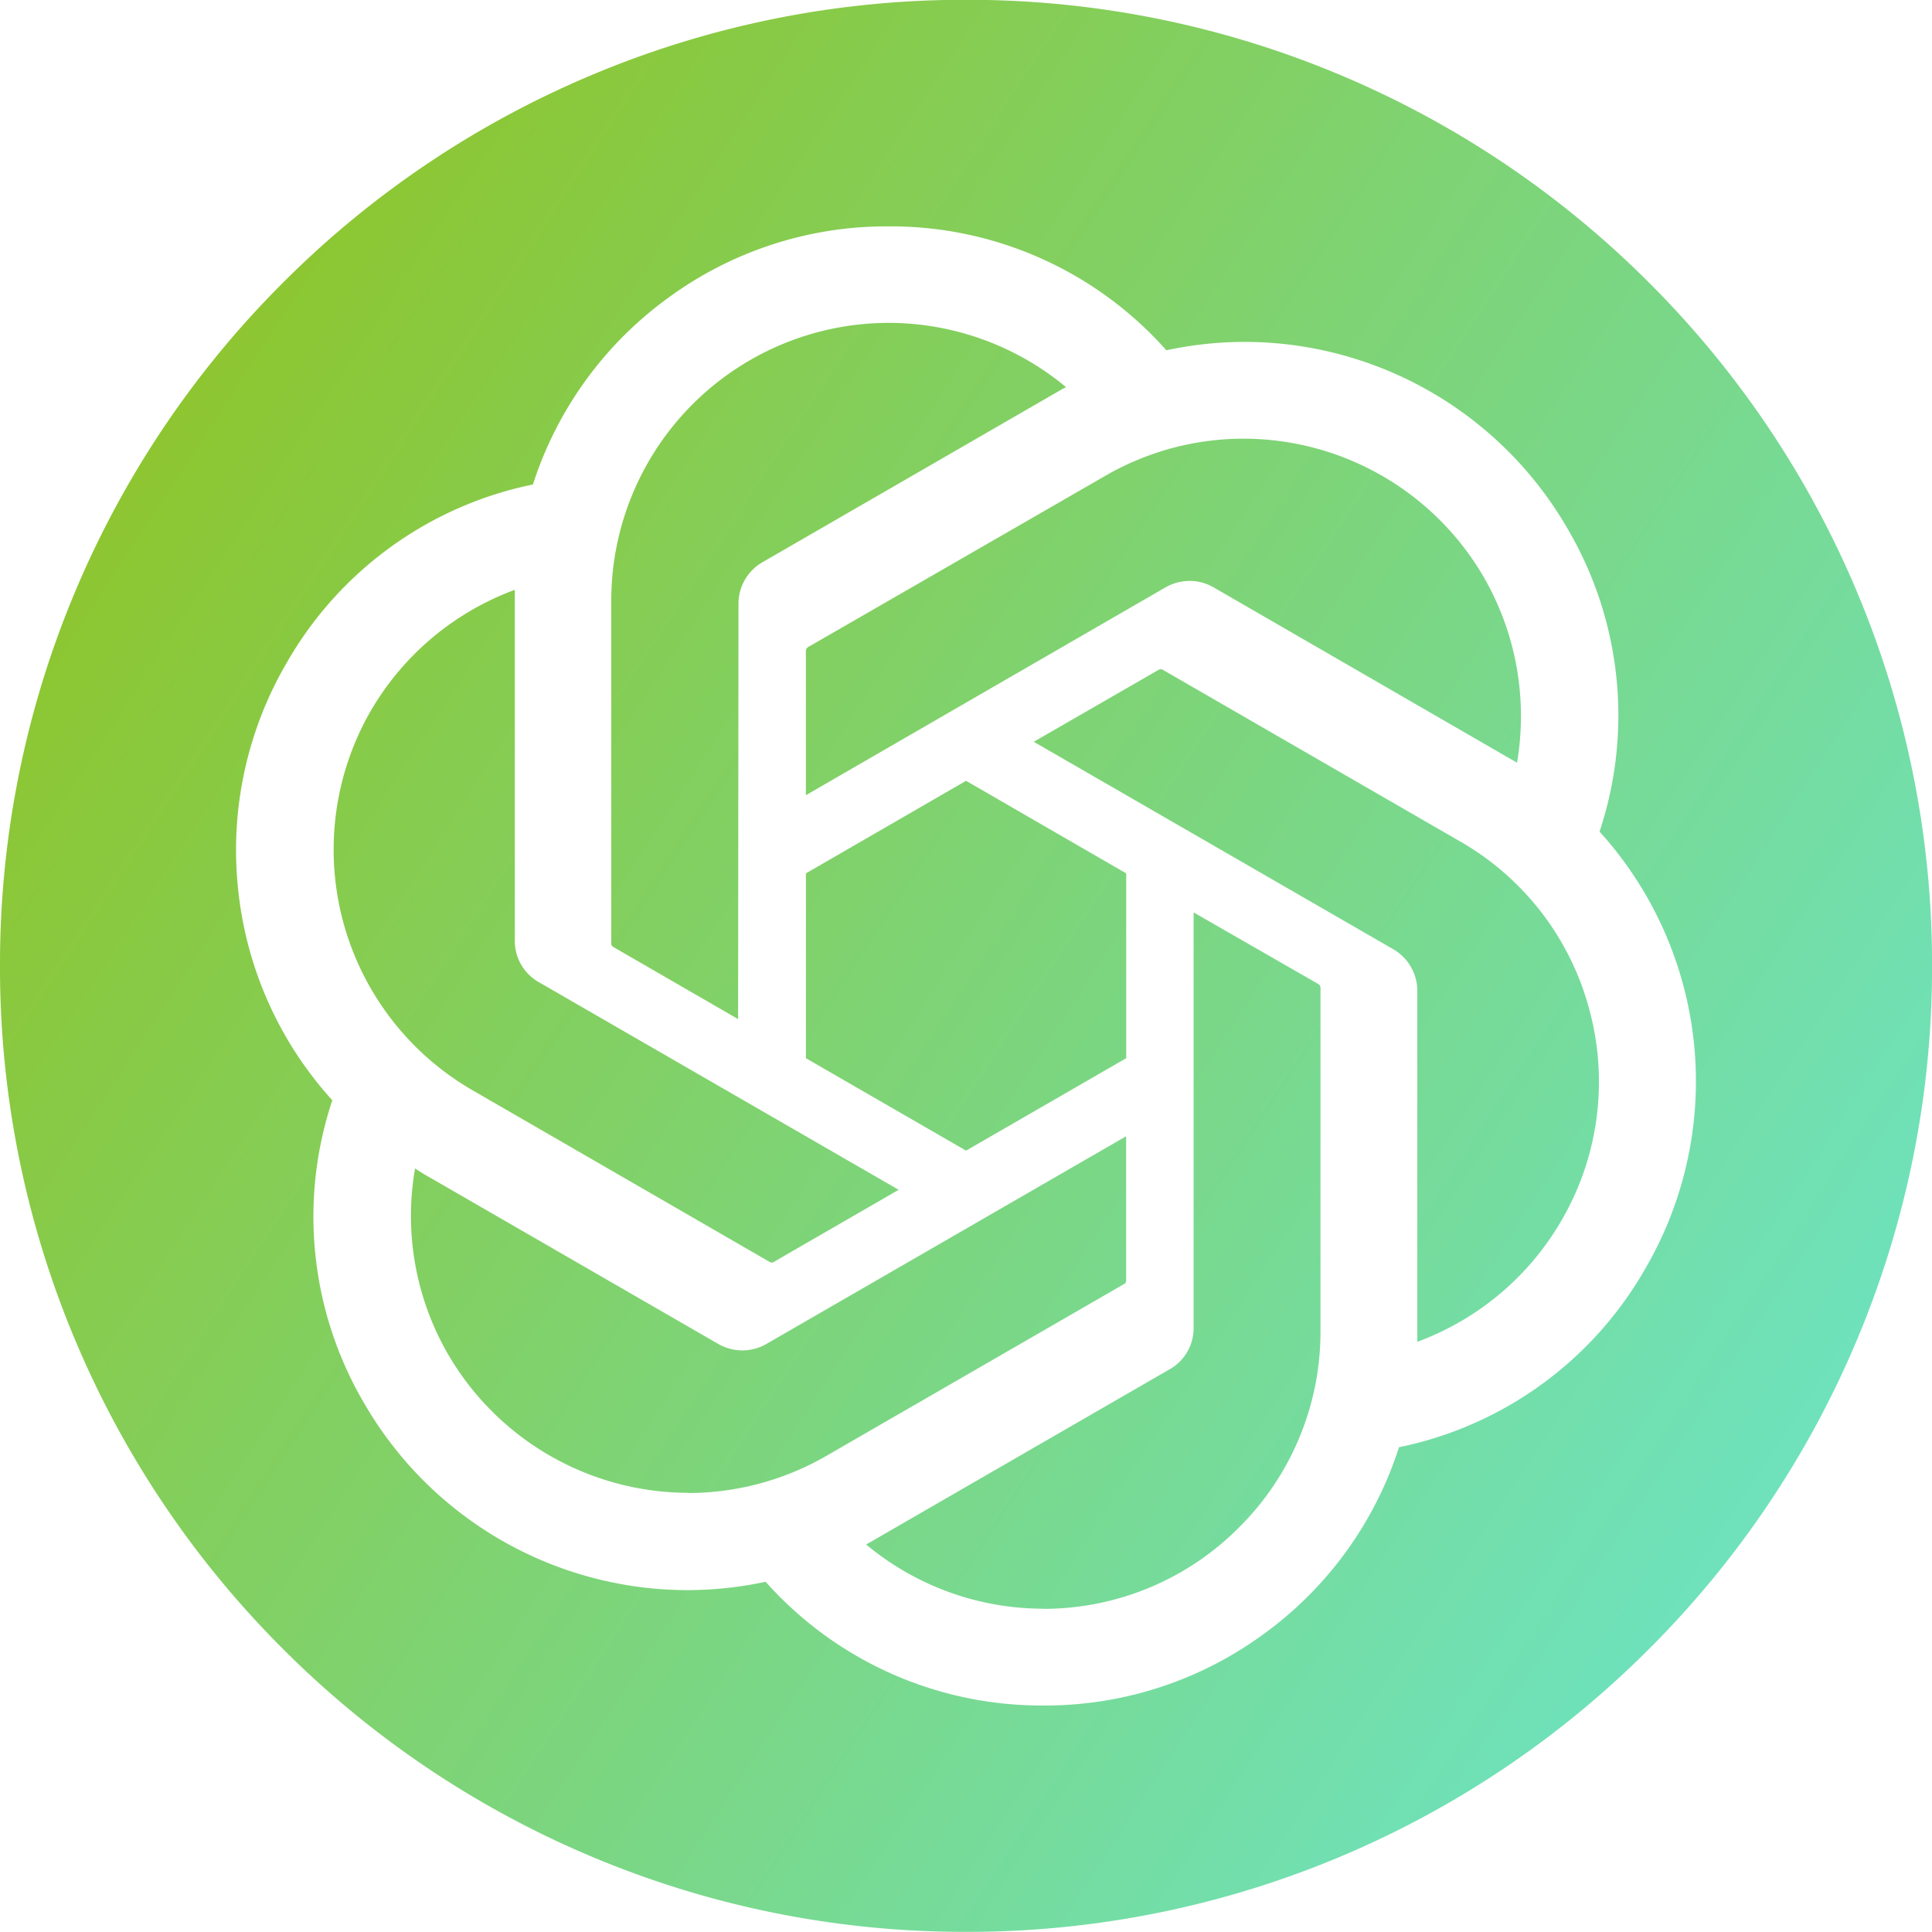 <svg xmlns="http://www.w3.org/2000/svg" xmlns:xlink="http://www.w3.org/1999/xlink" width="40.535" height="40.535" viewBox="0 0 40.535 40.535">
  <defs>
    <linearGradient id="linear-gradient" x1="1.333" y1="1" x2="0.017" y2="0.14" gradientUnits="objectBoundingBox">
      <stop offset="0" stop-color="#60efff"/>
      <stop offset="1" stop-color="#90c322"/>
    </linearGradient>
  </defs>
  <g id="chat-gpt" transform="translate(0.001)">
    <path id="Subtraction_9" data-name="Subtraction 9" d="M-8990.441-14592.2a20.147,20.147,0,0,1-7.889-1.593,20.215,20.215,0,0,1-6.443-4.344,20.214,20.214,0,0,1-4.343-6.442,20.147,20.147,0,0,1-1.593-7.889,20.147,20.147,0,0,1,1.593-7.889,20.212,20.212,0,0,1,4.343-6.443,20.212,20.212,0,0,1,6.443-4.343,20.147,20.147,0,0,1,7.889-1.593,20.147,20.147,0,0,1,7.889,1.593,20.212,20.212,0,0,1,6.443,4.343,20.212,20.212,0,0,1,4.343,6.443,20.147,20.147,0,0,1,1.593,7.889,20.147,20.147,0,0,1-1.593,7.889,20.214,20.214,0,0,1-4.343,6.442,20.215,20.215,0,0,1-6.443,4.344A20.147,20.147,0,0,1-8990.441-14592.2Zm-4.208-7.349h0a7.746,7.746,0,0,0,5.779,2.6h.075a7.759,7.759,0,0,0,4.6-1.5,7.772,7.772,0,0,0,2.838-3.919,7.734,7.734,0,0,0,5.17-3.751,7.8,7.8,0,0,0-.962-9.165,7.732,7.732,0,0,0-.668-6.35,7.834,7.834,0,0,0-6.775-3.925,7.879,7.879,0,0,0-1.646.176,7.734,7.734,0,0,0-5.781-2.6h-.078a7.753,7.753,0,0,0-4.593,1.5,7.787,7.787,0,0,0-2.838,3.916,7.739,7.739,0,0,0-5.171,3.75,7.793,7.793,0,0,0-1.014,4.742,7.769,7.769,0,0,0,1.976,4.428,7.724,7.724,0,0,0,.665,6.35,7.842,7.842,0,0,0,6.781,3.927,7.866,7.866,0,0,0,1.64-.174Zm5.835.569a5.815,5.815,0,0,1-3.724-1.348l.038-.021c.048-.026.106-.058.146-.083l6.181-3.569a.991.991,0,0,0,.507-.878v-8.71l2.611,1.5a.09.09,0,0,1,.051.074v7.212a5.787,5.787,0,0,1-1.7,4.109A5.787,5.787,0,0,1-8988.814-14598.977Zm-7.451-2.431a5.845,5.845,0,0,1-5.042-2.905,5.8,5.8,0,0,1-.694-3.9c.026.017.064.041.1.063l.081.051,6.177,3.565a1.023,1.023,0,0,0,.509.138,1.018,1.018,0,0,0,.509-.138l7.543-4.355v3.016a.085.085,0,0,1-.036.08l-6.247,3.606A5.821,5.821,0,0,1-8996.266-14601.407Zm15.292-3.17h0v-7.351a1.007,1.007,0,0,0-.5-.882l-7.547-4.355,2.614-1.506a.085.085,0,0,1,.052-.015.066.066,0,0,1,.037.008l6.246,3.606a5.777,5.777,0,0,1,2.709,3.531,5.783,5.783,0,0,1-.583,4.415,5.825,5.825,0,0,1-3.024,2.549Zm-13.55-1.665a.076.076,0,0,1-.038-.01l-6.247-3.609a5.831,5.831,0,0,1-2.13-7.939,5.831,5.831,0,0,1,3.03-2.553c0,.026,0,.061,0,.1s0,.081,0,.116v7.14a.991.991,0,0,0,.507.877l7.547,4.355-2.615,1.51A.08.08,0,0,1-8994.523-14606.242Zm4.082-2.345h0l-3.359-1.939v-3.878l3.36-1.942,3.36,1.942v3.878l-3.359,1.939Zm-4.781-2.759-2.611-1.509a.083.083,0,0,1-.051-.07v-7.216a5.828,5.828,0,0,1,5.82-5.813,5.831,5.831,0,0,1,3.721,1.348l-.043.022-.021.012c-.042.022-.088.049-.121.069l-6.18,3.569a1,1,0,0,0-.507.878l-.008,8.707Zm1.421-4.7v-3.019a.1.1,0,0,1,.037-.081l6.247-3.6a5.8,5.8,0,0,1,2.9-.778,5.834,5.834,0,0,1,5.043,2.912,5.837,5.837,0,0,1,.693,3.889c-.047-.032-.136-.083-.185-.11l-6.176-3.569a1.011,1.011,0,0,0-.508-.138,1.024,1.024,0,0,0-.51.138l-7.541,4.358Z" transform="translate(9010.708 14632.732)" fill="url(#linear-gradient)"/>
  </g>
</svg>
